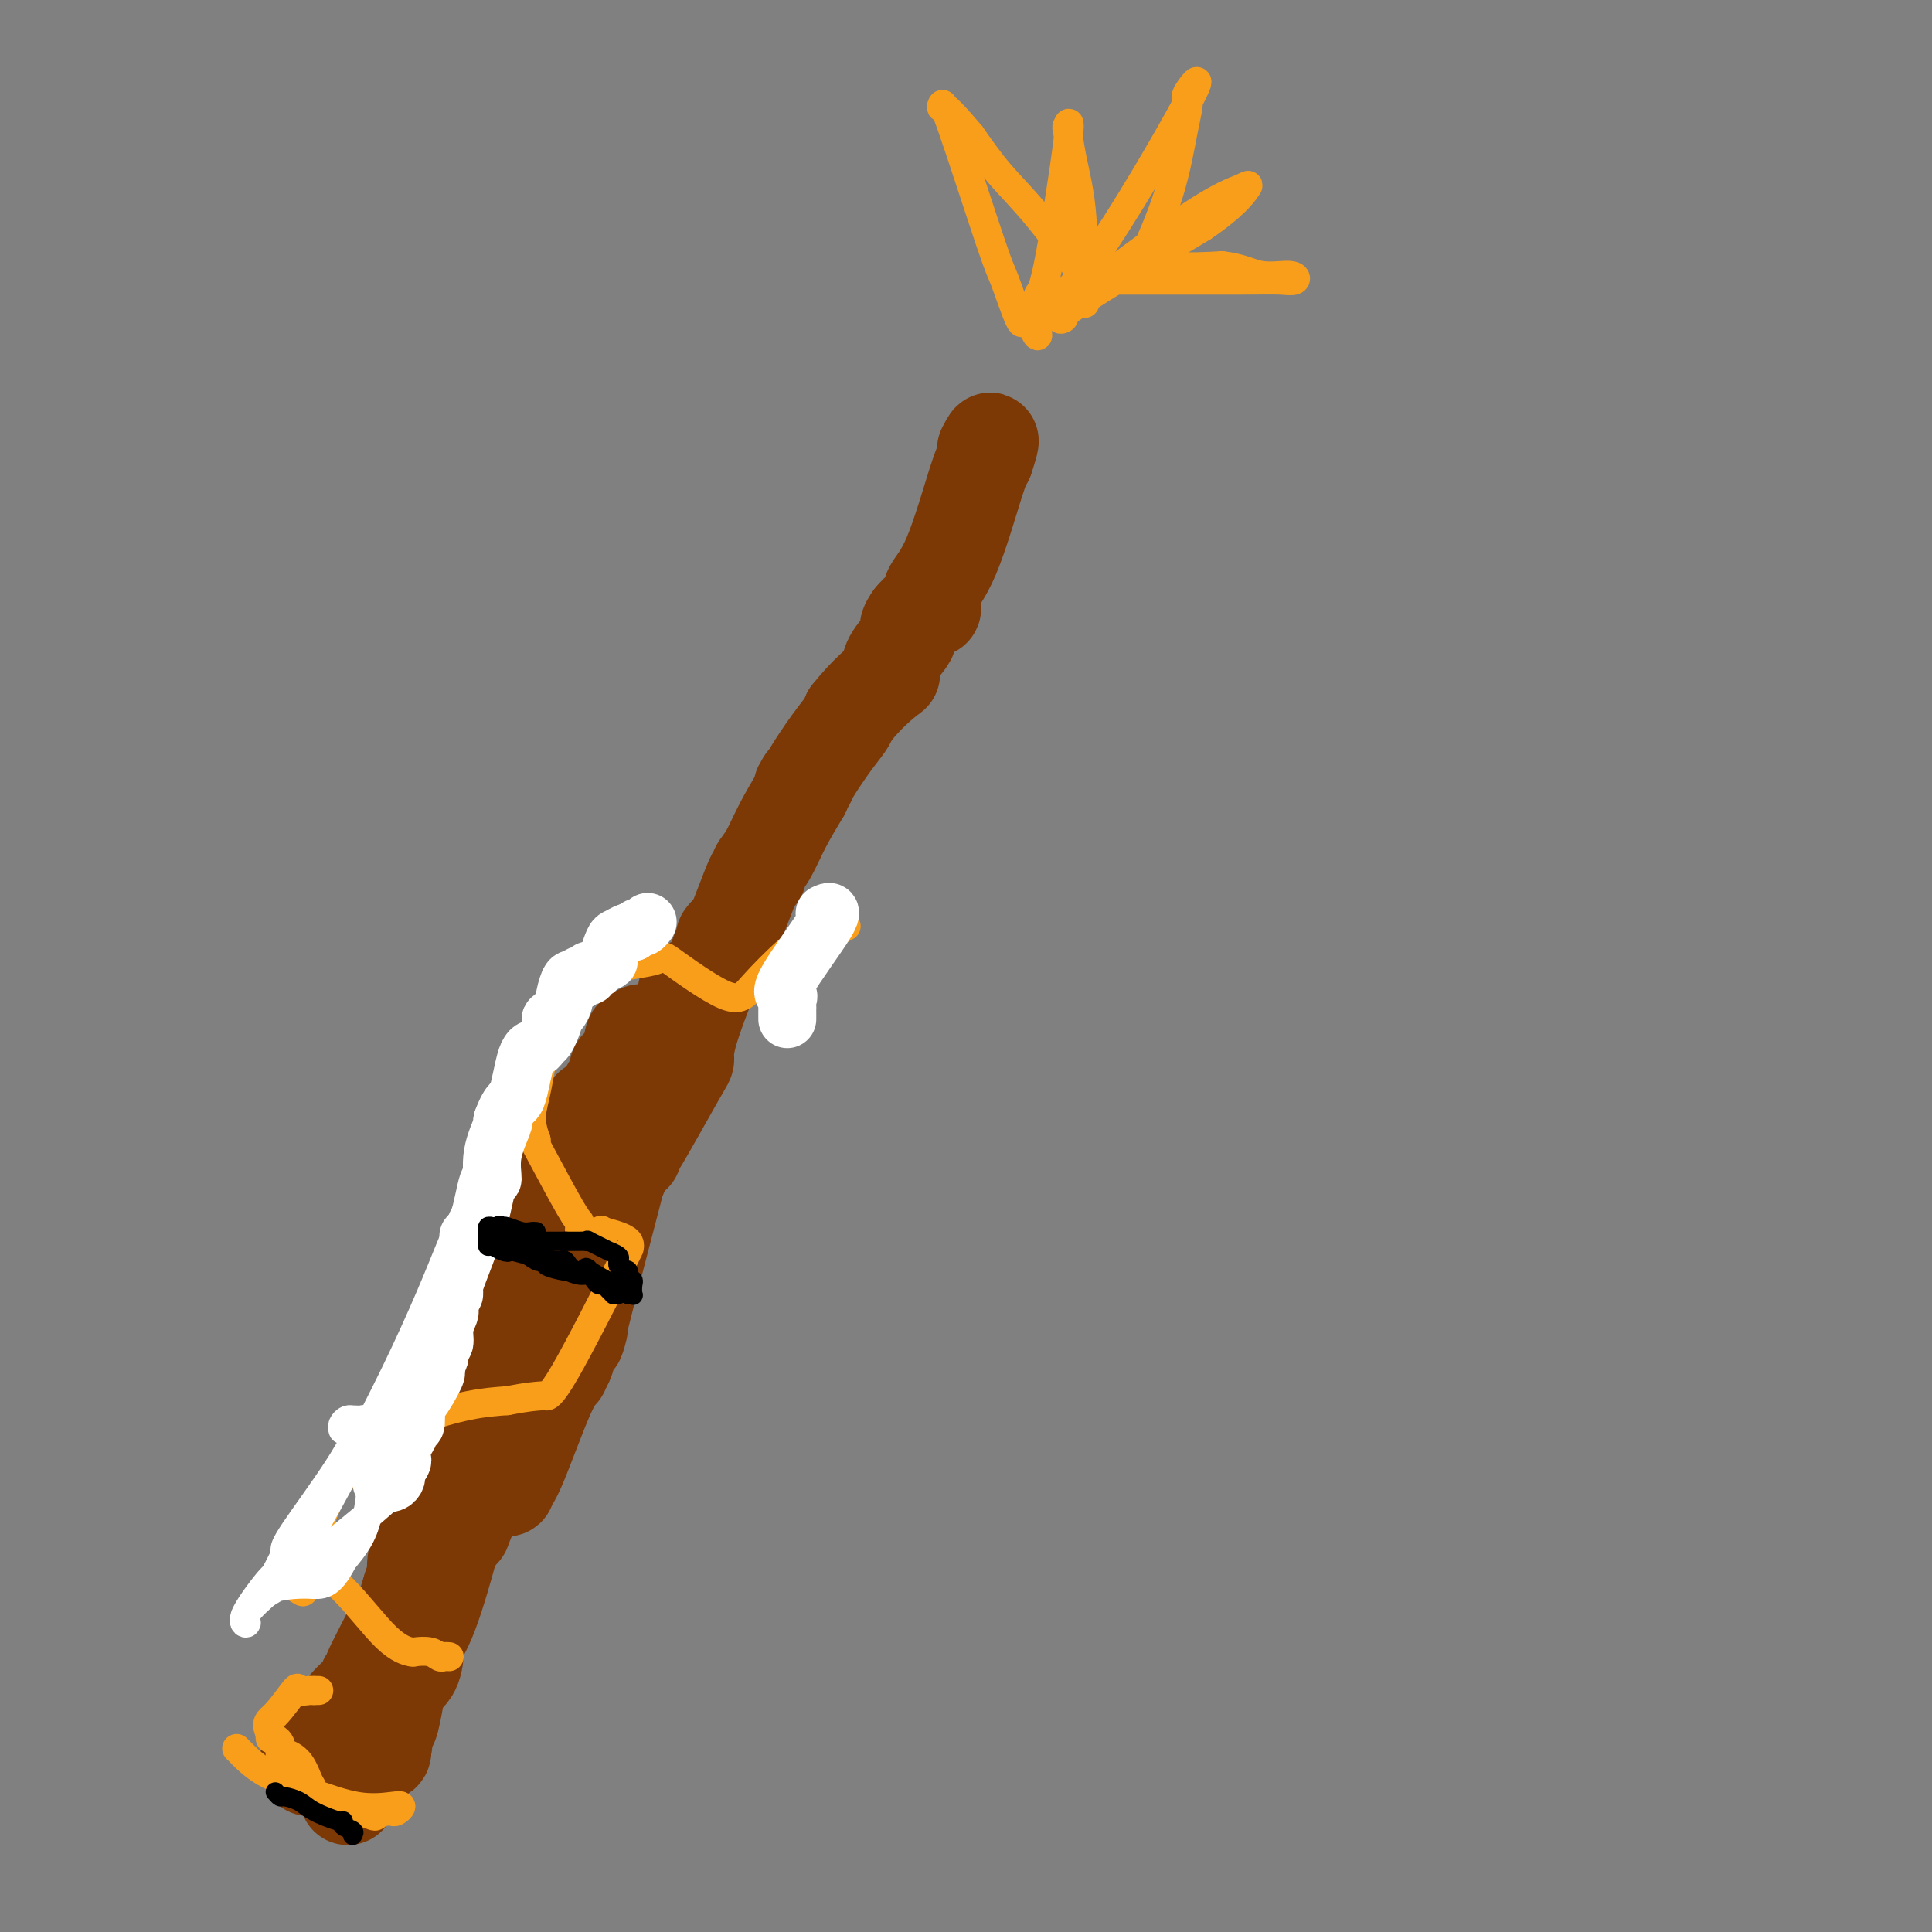 <svg viewBox='0 0 400 400' version='1.1' xmlns='http://www.w3.org/2000/svg' xmlns:xlink='http://www.w3.org/1999/xlink'><rect x="0" y="0" width="400" height="400" fill="#808080" stroke="none"/><g fill='none' stroke='#7C3805' stroke-width='20' stroke-linecap='round' stroke-linejoin='round'><path d='M104,308c0.441,0.134 0.882,0.268 1,0c0.118,-0.268 -0.087,-0.936 0,-1c0.087,-0.064 0.467,0.478 2,-3c1.533,-3.478 4.221,-10.975 6,-15c1.779,-4.025 2.651,-4.579 3,-5c0.349,-0.421 0.174,-0.711 0,-1'/><path d='M116,283c2.109,-4.103 1.381,-1.861 1,-1c-0.381,0.861 -0.415,0.340 0,-1c0.415,-1.340 1.281,-3.499 2,-5c0.719,-1.501 1.292,-2.344 1,-1c-0.292,1.344 -1.449,4.876 0,-1c1.449,-5.876 5.506,-21.159 7,-27c1.494,-5.841 0.427,-2.240 0,-1c-0.427,1.240 -0.213,0.120 0,-1'/><path d='M127,245c2.591,-7.136 3.570,-5.976 4,-6c0.430,-0.024 0.311,-1.232 0,-1c-0.311,0.232 -0.813,1.905 1,-1c1.813,-2.905 5.939,-10.387 8,-14c2.061,-3.613 2.055,-3.357 2,-4c-0.055,-0.643 -0.159,-2.184 1,-6c1.159,-3.816 3.579,-9.908 6,-16'/><path d='M149,197c1.303,-3.579 1.061,-1.526 1,-1c-0.061,0.526 0.061,-0.474 0,-1c-0.061,-0.526 -0.303,-0.579 0,-1c0.303,-0.421 1.152,-1.211 2,-2'/><path d='M152,192c1.303,-2.986 3.061,-7.952 4,-10c0.939,-2.048 1.058,-1.179 1,-1c-0.058,0.179 -0.294,-0.334 0,-1c0.294,-0.666 1.118,-1.487 2,-3c0.882,-1.513 1.824,-3.718 3,-6c1.176,-2.282 2.588,-4.641 4,-7'/><path d='M166,164c2.107,-4.508 0.375,-1.778 0,-1c-0.375,0.778 0.607,-0.397 1,-1c0.393,-0.603 0.198,-0.636 1,-2c0.802,-1.364 2.600,-4.060 4,-6c1.400,-1.940 2.400,-3.126 3,-4c0.600,-0.874 0.800,-1.437 1,-2'/><path d='M176,148c3.358,-4.295 6.754,-7.031 8,-8c1.246,-0.969 0.344,-0.171 0,0c-0.344,0.171 -0.128,-0.286 0,-1c0.128,-0.714 0.168,-1.686 1,-3c0.832,-1.314 2.455,-2.969 3,-4c0.545,-1.031 0.013,-1.437 0,-2c-0.013,-0.563 0.494,-1.281 1,-2'/><path d='M189,128c2.920,-3.498 3.721,-2.242 4,-2c0.279,0.242 0.035,-0.530 0,-1c-0.035,-0.470 0.137,-0.640 0,-1c-0.137,-0.360 -0.583,-0.911 0,-2c0.583,-1.089 2.195,-2.716 4,-7c1.805,-4.284 3.801,-11.224 5,-15c1.199,-3.776 1.599,-4.388 2,-5'/><path d='M204,95c1.833,-5.500 0.917,-3.750 0,-2'/><path d='M72,372c-0.003,-0.330 -0.007,-0.659 0,-1c0.007,-0.341 0.023,-0.693 0,-1c-0.023,-0.307 -0.086,-0.568 0,-1c0.086,-0.432 0.322,-1.033 1,-2c0.678,-0.967 1.798,-2.299 3,-3c1.202,-0.701 2.486,-0.772 3,-1c0.514,-0.228 0.257,-0.614 0,-1'/><path d='M79,362c1.096,-1.743 0.336,-1.099 0,-1c-0.336,0.099 -0.248,-0.347 0,-1c0.248,-0.653 0.655,-1.512 1,-2c0.345,-0.488 0.629,-0.605 1,-2c0.371,-1.395 0.831,-4.068 1,-5c0.169,-0.932 0.048,-0.123 0,0c-0.048,0.123 -0.024,-0.438 0,-1'/><path d='M82,350c1.074,-2.541 2.261,-2.892 3,-4c0.739,-1.108 1.032,-2.971 1,-4c-0.032,-1.029 -0.390,-1.224 0,-2c0.390,-0.776 1.528,-2.132 3,-6c1.472,-3.868 3.278,-10.248 4,-13c0.722,-2.752 0.361,-1.876 0,-1'/><path d='M93,320c1.678,-4.640 0.373,-1.239 0,0c-0.373,1.239 0.186,0.316 1,-1c0.814,-1.316 1.881,-3.025 2,-3c0.119,0.025 -0.712,1.784 0,0c0.712,-1.784 2.967,-7.111 4,-9c1.033,-1.889 0.844,-0.341 1,0c0.156,0.341 0.657,-0.523 2,-4c1.343,-3.477 3.526,-9.565 5,-13c1.474,-3.435 2.237,-4.218 3,-5'/><path d='M111,285c2.494,-4.990 -0.270,0.033 0,-1c0.270,-1.033 3.573,-8.124 9,-21c5.427,-12.876 12.979,-31.536 16,-39c3.021,-7.464 1.510,-3.732 0,0'/><path d='M64,365c-0.001,-0.134 -0.002,-0.268 0,0c0.002,0.268 0.006,0.938 0,1c-0.006,0.062 -0.024,-0.486 0,-1c0.024,-0.514 0.090,-0.996 0,-1c-0.090,-0.004 -0.335,0.468 0,0c0.335,-0.468 1.250,-1.877 3,-4c1.750,-2.123 4.335,-4.961 5,-6c0.665,-1.039 -0.590,-0.280 0,-1c0.590,-0.720 3.026,-2.920 4,-4c0.974,-1.080 0.487,-1.040 0,-1'/><path d='M76,348c1.854,-2.632 0.490,-0.714 1,-2c0.510,-1.286 2.894,-5.778 4,-8c1.106,-2.222 0.936,-2.173 1,-2c0.064,0.173 0.363,0.470 1,-1c0.637,-1.470 1.610,-4.706 2,-6c0.390,-1.294 0.195,-0.647 0,0'/><path d='M85,329c1.604,-3.592 1.115,-3.071 1,-4c-0.115,-0.929 0.145,-3.308 1,-5c0.855,-1.692 2.306,-2.698 3,-4c0.694,-1.302 0.630,-2.901 1,-5c0.370,-2.099 1.174,-4.697 2,-6c0.826,-1.303 1.674,-1.310 2,-2c0.326,-0.690 0.129,-2.061 0,-3c-0.129,-0.939 -0.188,-1.445 0,-2c0.188,-0.555 0.625,-1.159 1,-2c0.375,-0.841 0.687,-1.921 1,-3'/><path d='M97,293c2.066,-5.711 1.231,-1.989 1,-1c-0.231,0.989 0.143,-0.754 2,-7c1.857,-6.246 5.199,-16.994 6,-20c0.801,-3.006 -0.938,1.729 0,-2c0.938,-3.729 4.554,-15.923 6,-21c1.446,-5.077 0.723,-3.039 0,-1'/><path d='M112,241c2.558,-8.087 1.454,-2.303 1,0c-0.454,2.303 -0.256,1.126 0,0c0.256,-1.126 0.570,-2.202 1,-3c0.430,-0.798 0.974,-1.319 1,-1c0.026,0.319 -0.467,1.477 1,0c1.467,-1.477 4.895,-5.590 6,-7c1.105,-1.410 -0.113,-0.117 0,0c0.113,0.117 1.556,-0.941 3,-2'/><path d='M125,228c2.195,-2.372 1.183,-1.802 1,-2c-0.183,-0.198 0.462,-1.164 1,-2c0.538,-0.836 0.970,-1.542 1,-2c0.030,-0.458 -0.343,-0.669 0,-1c0.343,-0.331 1.400,-0.781 2,-2c0.600,-1.219 0.743,-3.205 1,-4c0.257,-0.795 0.629,-0.397 1,0'/><path d='M132,215c1.167,-2.167 0.583,-1.083 0,0'/><path d='M141,219c-0.121,0.791 -0.242,1.582 0,-1c0.242,-2.582 0.848,-8.537 1,-11c0.152,-2.463 -0.152,-1.432 0,-1c0.152,0.432 0.758,0.266 1,0c0.242,-0.266 0.121,-0.633 0,-1'/><path d='M143,205c0.536,-2.107 0.875,-0.375 1,0c0.125,0.375 0.036,-0.607 0,-1c-0.036,-0.393 -0.018,-0.196 0,0'/></g>
<g fill='none' stroke='#F99E1B' stroke-width='6' stroke-linecap='round' stroke-linejoin='round'><path d='M49,362c0.386,0.380 0.772,0.760 1,1c0.228,0.240 0.297,0.339 1,1c0.703,0.661 2.041,1.883 4,3c1.959,1.117 4.538,2.127 6,3c1.462,0.873 1.806,1.607 3,2c1.194,0.393 3.238,0.446 5,1c1.762,0.554 3.244,1.611 4,2c0.756,0.389 0.788,0.111 1,0c0.212,-0.111 0.606,-0.056 1,0'/><path d='M75,375c4.367,2.011 2.283,0.540 2,0c-0.283,-0.540 1.235,-0.148 2,0c0.765,0.148 0.777,0.053 1,0c0.223,-0.053 0.658,-0.065 1,0c0.342,0.065 0.592,0.205 1,0c0.408,-0.205 0.975,-0.756 1,-1c0.025,-0.244 -0.493,-0.181 -2,0c-1.507,0.181 -4.002,0.480 -7,0c-2.998,-0.480 -6.499,-1.740 -10,-3'/><path d='M64,371c-2.805,-0.841 -0.818,-0.942 0,-1c0.818,-0.058 0.468,-0.071 0,-1c-0.468,-0.929 -1.053,-2.773 -2,-4c-0.947,-1.227 -2.257,-1.835 -3,-2c-0.743,-0.165 -0.921,0.114 -1,0c-0.079,-0.114 -0.060,-0.622 0,-1c0.060,-0.378 0.160,-0.627 0,-1c-0.160,-0.373 -0.582,-0.870 -1,-1c-0.418,-0.130 -0.834,0.106 -1,0c-0.166,-0.106 -0.083,-0.553 0,-1'/><path d='M56,359c-1.247,-2.459 -0.363,-2.606 1,-4c1.363,-1.394 3.205,-4.034 4,-5c0.795,-0.966 0.543,-0.259 1,0c0.457,0.259 1.623,0.070 2,0c0.377,-0.070 -0.035,-0.020 0,0c0.035,0.020 0.518,0.010 1,0'/><path d='M65,350c0.844,0.000 0.956,0.000 1,0c0.044,0.000 0.022,0.000 0,0'/><path d='M93,343c-0.346,-0.030 -0.692,-0.060 -1,0c-0.308,0.060 -0.577,0.210 -1,0c-0.423,-0.210 -0.998,-0.779 -2,-1c-1.002,-0.221 -2.430,-0.095 -3,0c-0.570,0.095 -0.281,0.159 -1,0c-0.719,-0.159 -2.444,-0.543 -5,-3c-2.556,-2.457 -5.943,-6.989 -9,-10c-3.057,-3.011 -5.785,-4.503 -7,-4c-1.215,0.503 -0.919,3.001 -1,4c-0.081,0.999 -0.541,0.500 -1,0'/><path d='M62,329c-0.434,0.423 -0.517,-0.521 1,-5c1.517,-4.479 4.636,-12.494 6,-16c1.364,-3.506 0.975,-2.503 1,-2c0.025,0.503 0.465,0.506 1,0c0.535,-0.506 1.165,-1.522 3,-3c1.835,-1.478 4.873,-3.417 7,-5c2.127,-1.583 3.342,-2.811 6,-4c2.658,-1.189 6.759,-2.340 10,-3c3.241,-0.660 5.620,-0.830 8,-1'/><path d='M105,290c4.329,-0.839 6.150,-0.937 7,-1c0.850,-0.063 0.729,-0.089 1,0c0.271,0.089 0.935,0.295 4,-5c3.065,-5.295 8.533,-16.089 11,-21c2.467,-4.911 1.933,-3.938 2,-4c0.067,-0.062 0.733,-1.161 0,-2c-0.733,-0.839 -2.867,-1.420 -5,-2'/><path d='M125,255c-0.834,-0.616 -0.419,-0.154 -1,0c-0.581,0.154 -2.157,0.002 -3,0c-0.843,-0.002 -0.951,0.146 -1,0c-0.049,-0.146 -0.037,-0.585 0,-1c0.037,-0.415 0.101,-0.807 0,-1c-0.101,-0.193 -0.367,-0.186 -2,-3c-1.633,-2.814 -4.632,-8.450 -6,-11c-1.368,-2.550 -1.105,-2.014 -1,-2c0.105,0.014 0.053,-0.493 0,-1'/><path d='M111,236c-1.675,-4.429 -0.861,-6.003 0,-10c0.861,-3.997 1.770,-10.417 3,-15c1.230,-4.583 2.780,-7.328 7,-9c4.220,-1.672 11.110,-2.270 14,-3c2.890,-0.730 1.781,-1.590 4,0c2.219,1.590 7.766,5.630 11,7c3.234,1.370 4.156,0.068 6,-2c1.844,-2.068 4.612,-4.903 7,-7c2.388,-2.097 4.397,-3.456 6,-4c1.603,-0.544 2.802,-0.272 4,0'/><path d='M173,193c3.833,-2.167 1.917,-1.083 0,0'/><path d='M217,64c-0.317,-0.094 -0.634,-0.189 -1,0c-0.366,0.189 -0.781,0.661 -1,0c-0.219,-0.661 -0.241,-2.454 0,-3c0.241,-0.546 0.746,0.155 2,-6c1.254,-6.155 3.258,-19.166 4,-25c0.742,-5.834 0.223,-4.490 0,-4c-0.223,0.490 -0.151,0.126 0,1c0.151,0.874 0.381,2.987 1,6c0.619,3.013 1.628,6.927 2,12c0.372,5.073 0.106,11.307 0,14c-0.106,2.693 -0.053,1.847 0,1'/><path d='M224,60c0.704,5.316 0.965,1.607 0,1c-0.965,-0.607 -3.156,1.887 -4,3c-0.844,1.113 -0.340,0.845 0,1c0.340,0.155 0.514,0.734 0,1c-0.514,0.266 -1.718,0.219 3,-3c4.718,-3.219 15.359,-9.609 26,-16'/><path d='M249,47c6.500,-4.413 8.250,-6.944 9,-8c0.750,-1.056 0.499,-0.637 -1,0c-1.499,0.637 -4.247,1.490 -11,6c-6.753,4.510 -17.510,12.676 -22,16c-4.490,3.324 -2.711,1.807 -2,1c0.711,-0.807 0.356,-0.903 0,-1'/><path d='M222,61c-5.878,3.783 -2.572,2.242 4,-7c6.572,-9.242 16.409,-26.184 20,-33c3.591,-6.816 0.935,-3.506 0,-2c-0.935,1.506 -0.147,1.208 0,2c0.147,0.792 -0.345,2.675 -1,6c-0.655,3.325 -1.473,8.093 -3,13c-1.527,4.907 -3.764,9.954 -6,15'/><path d='M236,55c-1.560,5.262 -0.458,1.417 1,0c1.458,-1.417 3.274,-0.405 6,0c2.726,0.405 6.363,0.202 10,0'/><path d='M253,55c4.102,0.469 5.857,1.642 8,2c2.143,0.358 4.674,-0.100 6,0c1.326,0.100 1.449,0.759 1,1c-0.449,0.241 -1.468,0.065 -3,0c-1.532,-0.065 -3.576,-0.017 -8,0c-4.424,0.017 -11.230,0.005 -15,0c-3.770,-0.005 -4.506,-0.001 -6,0c-1.494,0.001 -3.747,0.001 -6,0'/><path d='M230,58c-6.804,0.147 -5.314,0.016 -5,0c0.314,-0.016 -0.546,0.085 -1,0c-0.454,-0.085 -0.500,-0.354 0,0c0.500,0.354 1.546,1.332 0,-1c-1.546,-2.332 -5.686,-7.974 -9,-12c-3.314,-4.026 -5.804,-6.436 -8,-9c-2.196,-2.564 -4.098,-5.282 -6,-8'/><path d='M201,28c-5.072,-6.033 -5.750,-6.114 -6,-6c-0.250,0.114 -0.070,0.425 0,0c0.070,-0.425 0.032,-1.585 2,4c1.968,5.585 5.942,17.917 8,24c2.058,6.083 2.201,5.919 3,8c0.799,2.081 2.254,6.406 3,8c0.746,1.594 0.785,0.455 1,0c0.215,-0.455 0.608,-0.228 1,0'/><path d='M213,66c3.022,6.844 1.578,1.956 1,0c-0.578,-1.956 -0.289,-0.978 0,0'/></g>
<g fill='none' stroke='#FFFFFF' stroke-width='6' stroke-linecap='round' stroke-linejoin='round'><path d='M71,296c-0.081,-0.309 -0.162,-0.619 0,-1c0.162,-0.381 0.568,-0.834 1,-1c0.432,-0.166 0.889,-0.047 1,0c0.111,0.047 -0.124,0.020 0,0c0.124,-0.020 0.608,-0.034 1,0c0.392,0.034 0.694,0.117 1,0c0.306,-0.117 0.618,-0.435 0,1c-0.618,1.435 -2.166,4.622 -5,9c-2.834,4.378 -6.955,9.948 -9,13c-2.045,3.052 -2.013,3.586 -2,4c0.013,0.414 0.006,0.707 0,1'/><path d='M59,322c-2.537,5.076 -1.880,3.765 -3,5c-1.120,1.235 -4.016,5.015 -5,7c-0.984,1.985 -0.056,2.176 0,2c0.056,-0.176 -0.760,-0.718 0,-2c0.760,-1.282 3.096,-3.305 5,-5c1.904,-1.695 3.376,-3.063 8,-11c4.624,-7.937 12.399,-22.445 18,-34c5.601,-11.555 9.029,-20.159 11,-25c1.971,-4.841 2.486,-5.921 3,-7'/><path d='M96,252c5.181,-10.546 2.134,-3.912 1,-1c-1.134,2.912 -0.356,2.100 0,2c0.356,-0.100 0.288,0.512 0,1c-0.288,0.488 -0.797,0.854 -1,1c-0.203,0.146 -0.102,0.073 0,0'/><path d='M96,255c0.002,0.811 0.008,1.337 -1,4c-1.008,2.663 -3.030,7.461 -4,10c-0.970,2.539 -0.888,2.818 -1,4c-0.112,1.182 -0.419,3.268 -1,5c-0.581,1.732 -1.435,3.111 -2,4c-0.565,0.889 -0.842,1.290 -1,2c-0.158,0.710 -0.196,1.730 -1,3c-0.804,1.270 -2.372,2.792 -3,4c-0.628,1.208 -0.314,2.104 0,3'/><path d='M82,294c-3.021,7.350 -3.575,6.226 -4,7c-0.425,0.774 -0.722,3.444 -1,6c-0.278,2.556 -0.536,4.996 -1,7c-0.464,2.004 -1.132,3.573 -2,5c-0.868,1.427 -1.934,2.714 -3,4'/><path d='M71,323c-2.845,5.601 -4.459,5.103 -7,5c-2.541,-0.103 -6.011,0.189 -8,1c-1.989,0.811 -2.497,2.141 2,-1c4.497,-3.141 13.999,-10.755 19,-15c5.001,-4.245 5.500,-5.123 6,-6'/></g>
<g fill='none' stroke='#FFFFFF' stroke-width='12' stroke-linecap='round' stroke-linejoin='round'><path d='M79,307c0.732,0.089 1.464,0.178 2,0c0.536,-0.178 0.875,-0.622 1,-1c0.125,-0.378 0.036,-0.690 0,-1c-0.036,-0.310 -0.020,-0.619 0,-1c0.020,-0.381 0.044,-0.833 0,-1c-0.044,-0.167 -0.155,-0.048 0,0c0.155,0.048 0.578,0.024 1,0'/><path d='M83,303c0.619,-0.798 0.167,-0.792 0,-1c-0.167,-0.208 -0.048,-0.631 0,-1c0.048,-0.369 0.024,-0.685 0,-1'/><path d='M83,300c-0.003,-0.632 -0.011,-0.712 0,-1c0.011,-0.288 0.040,-0.786 0,-1c-0.040,-0.214 -0.151,-0.146 0,0c0.151,0.146 0.562,0.371 1,0c0.438,-0.371 0.901,-1.336 1,-2c0.099,-0.664 -0.166,-1.025 0,-1c0.166,0.025 0.762,0.436 1,0c0.238,-0.436 0.119,-1.718 0,-3'/><path d='M86,292c0.452,-1.768 0.082,-2.189 0,-2c-0.082,0.189 0.122,0.989 1,0c0.878,-0.989 2.429,-3.766 3,-5c0.571,-1.234 0.163,-0.924 0,-1c-0.163,-0.076 -0.082,-0.538 0,-1'/><path d='M90,283c0.553,-1.589 -0.063,-1.061 0,-1c0.063,0.061 0.805,-0.344 1,-1c0.195,-0.656 -0.158,-1.562 0,-2c0.158,-0.438 0.827,-0.407 1,-1c0.173,-0.593 -0.149,-1.808 0,-3c0.149,-1.192 0.771,-2.359 1,-3c0.229,-0.641 0.065,-0.754 0,-1c-0.065,-0.246 -0.033,-0.623 0,-1'/><path d='M93,270c0.690,-2.417 0.917,-1.958 1,-2c0.083,-0.042 0.024,-0.583 0,-1c-0.024,-0.417 -0.012,-0.708 0,-1'/><path d='M94,266c0.822,-2.356 2.378,-6.244 3,-8c0.622,-1.756 0.311,-1.378 0,-1'/><path d='M97,257c0.370,-1.567 -0.204,-0.983 0,-1c0.204,-0.017 1.186,-0.635 2,-3c0.814,-2.365 1.458,-6.476 2,-8c0.542,-1.524 0.980,-0.460 1,-1c0.020,-0.540 -0.379,-2.684 0,-5c0.379,-2.316 1.537,-4.805 2,-6c0.463,-1.195 0.232,-1.098 0,-1'/><path d='M104,232c1.670,-4.543 2.345,-3.402 3,-5c0.655,-1.598 1.289,-5.937 2,-8c0.711,-2.063 1.500,-1.852 2,-2c0.500,-0.148 0.712,-0.655 1,-1c0.288,-0.345 0.654,-0.527 1,-1c0.346,-0.473 0.673,-1.236 1,-2'/><path d='M114,213c1.438,-3.307 0.035,-2.074 0,-2c-0.035,0.074 1.300,-1.011 2,-2c0.700,-0.989 0.765,-1.882 1,-3c0.235,-1.118 0.638,-2.462 1,-3c0.362,-0.538 0.681,-0.269 1,0'/><path d='M119,203c1.012,-1.487 1.042,-0.206 1,0c-0.042,0.206 -0.156,-0.663 0,-1c0.156,-0.337 0.581,-0.142 1,0c0.419,0.142 0.833,0.231 1,0c0.167,-0.231 0.086,-0.784 0,-1c-0.086,-0.216 -0.177,-0.097 0,0c0.177,0.097 0.622,0.170 1,0c0.378,-0.170 0.689,-0.585 1,-1'/><path d='M124,200c1.240,-0.675 1.842,-0.864 2,-1c0.158,-0.136 -0.126,-0.219 0,-1c0.126,-0.781 0.663,-2.261 1,-3c0.337,-0.739 0.475,-0.737 1,-1c0.525,-0.263 1.436,-0.789 2,-1c0.564,-0.211 0.782,-0.105 1,0'/><path d='M131,193c1.034,-1.018 0.120,-0.063 0,0c-0.120,0.063 0.556,-0.767 1,-1c0.444,-0.233 0.658,0.129 1,0c0.342,-0.129 0.812,-0.751 1,-1c0.188,-0.249 0.094,-0.124 0,0'/><path d='M163,211c0.001,-0.334 0.002,-0.668 0,-1c-0.002,-0.332 -0.009,-0.663 0,-1c0.009,-0.337 0.032,-0.680 0,-1c-0.032,-0.320 -0.121,-0.618 0,-1c0.121,-0.382 0.452,-0.848 0,-1c-0.452,-0.152 -1.688,0.011 0,-3c1.688,-3.011 6.301,-9.195 8,-12c1.699,-2.805 0.486,-2.230 0,-2c-0.486,0.230 -0.243,0.115 0,0'/></g>
<g fill='none' stroke='#000000' stroke-width='4' stroke-linecap='round' stroke-linejoin='round'><path d='M128,268c-0.447,-0.022 -0.893,-0.044 -1,0c-0.107,0.044 0.126,0.153 0,0c-0.126,-0.153 -0.610,-0.567 -1,-1c-0.390,-0.433 -0.684,-0.886 -1,-1c-0.316,-0.114 -0.654,0.110 -1,0c-0.346,-0.110 -0.701,-0.555 -1,-1c-0.299,-0.445 -0.542,-0.889 -1,-1c-0.458,-0.111 -1.131,0.111 -2,0c-0.869,-0.111 -1.935,-0.556 -3,-1'/><path d='M117,263c-1.691,-0.786 -0.418,-0.249 0,0c0.418,0.249 -0.019,0.212 -1,0c-0.981,-0.212 -2.506,-0.598 -3,-1c-0.494,-0.402 0.043,-0.819 0,-1c-0.043,-0.181 -0.665,-0.126 -1,0c-0.335,0.126 -0.381,0.322 -1,0c-0.619,-0.322 -1.809,-1.161 -3,-2'/><path d='M108,259c-1.379,-0.631 -0.328,-0.208 0,0c0.328,0.208 -0.067,0.200 -1,0c-0.933,-0.200 -2.405,-0.592 -3,-1c-0.595,-0.408 -0.313,-0.831 0,-1c0.313,-0.169 0.656,-0.085 1,0'/><path d='M105,257c-0.060,-0.309 1.291,-0.083 2,0c0.709,0.083 0.775,0.022 1,0c0.225,-0.022 0.608,-0.006 1,0c0.392,0.006 0.792,0.002 1,0c0.208,-0.002 0.224,-0.000 1,0c0.776,0.000 2.311,0.000 3,0c0.689,-0.000 0.532,-0.000 1,0c0.468,0.000 1.562,0.000 2,0c0.438,-0.000 0.219,-0.000 0,0'/><path d='M117,257c2.259,-0.001 1.908,-0.002 2,0c0.092,0.002 0.629,0.008 1,0c0.371,-0.008 0.577,-0.031 1,0c0.423,0.031 1.063,0.116 1,0c-0.063,-0.116 -0.830,-0.435 0,0c0.830,0.435 3.255,1.622 4,2c0.745,0.378 -0.192,-0.053 0,0c0.192,0.053 1.513,0.591 2,1c0.487,0.409 0.139,0.688 0,1c-0.139,0.312 -0.070,0.656 0,1'/><path d='M128,262c1.863,1.012 1.021,1.044 1,1c-0.021,-0.044 0.779,-0.162 1,0c0.221,0.162 -0.136,0.603 0,1c0.136,0.397 0.765,0.748 1,1c0.235,0.252 0.077,0.405 0,1c-0.077,0.595 -0.072,1.634 0,2c0.072,0.366 0.212,0.060 0,0c-0.212,-0.060 -0.775,0.126 -1,0c-0.225,-0.126 -0.113,-0.563 0,-1'/><path d='M130,267c-1.544,-0.123 -6.403,-2.932 -8,-4c-1.597,-1.068 0.069,-0.395 0,0c-0.069,0.395 -1.872,0.513 -3,0c-1.128,-0.513 -1.581,-1.657 -2,-2c-0.419,-0.343 -0.803,0.114 -2,0c-1.197,-0.114 -3.207,-0.800 -4,-1c-0.793,-0.200 -0.369,0.086 -1,0c-0.631,-0.086 -2.315,-0.543 -4,-1'/><path d='M106,259c-3.907,-1.255 -1.674,-0.392 -1,0c0.674,0.392 -0.212,0.313 -1,0c-0.788,-0.313 -1.479,-0.858 -2,-1c-0.521,-0.142 -0.871,0.121 -1,0c-0.129,-0.121 -0.035,-0.625 0,-1c0.035,-0.375 0.012,-0.622 0,-1c-0.012,-0.378 -0.014,-0.886 0,-1c0.014,-0.114 0.045,0.165 0,0c-0.045,-0.165 -0.166,-0.775 0,-1c0.166,-0.225 0.619,-0.064 1,0c0.381,0.064 0.691,0.032 1,0'/><path d='M103,254c0.386,-0.623 0.852,-0.181 1,0c0.148,0.181 -0.023,0.101 0,0c0.023,-0.101 0.241,-0.223 1,0c0.759,0.223 2.059,0.792 3,1c0.941,0.208 1.523,0.056 2,0c0.477,-0.056 0.851,-0.016 1,0c0.149,0.016 0.075,0.008 0,0'/><path d='M73,380c0.225,-0.343 0.450,-0.686 0,-1c-0.450,-0.314 -1.575,-0.598 -2,-1c-0.425,-0.402 -0.149,-0.921 0,-1c0.149,-0.079 0.170,0.281 -1,0c-1.170,-0.281 -3.532,-1.202 -5,-2c-1.468,-0.798 -2.043,-1.472 -3,-2c-0.957,-0.528 -2.296,-0.912 -3,-1c-0.704,-0.088 -0.773,0.118 -1,0c-0.227,-0.118 -0.614,-0.559 -1,-1'/></g>
</svg>